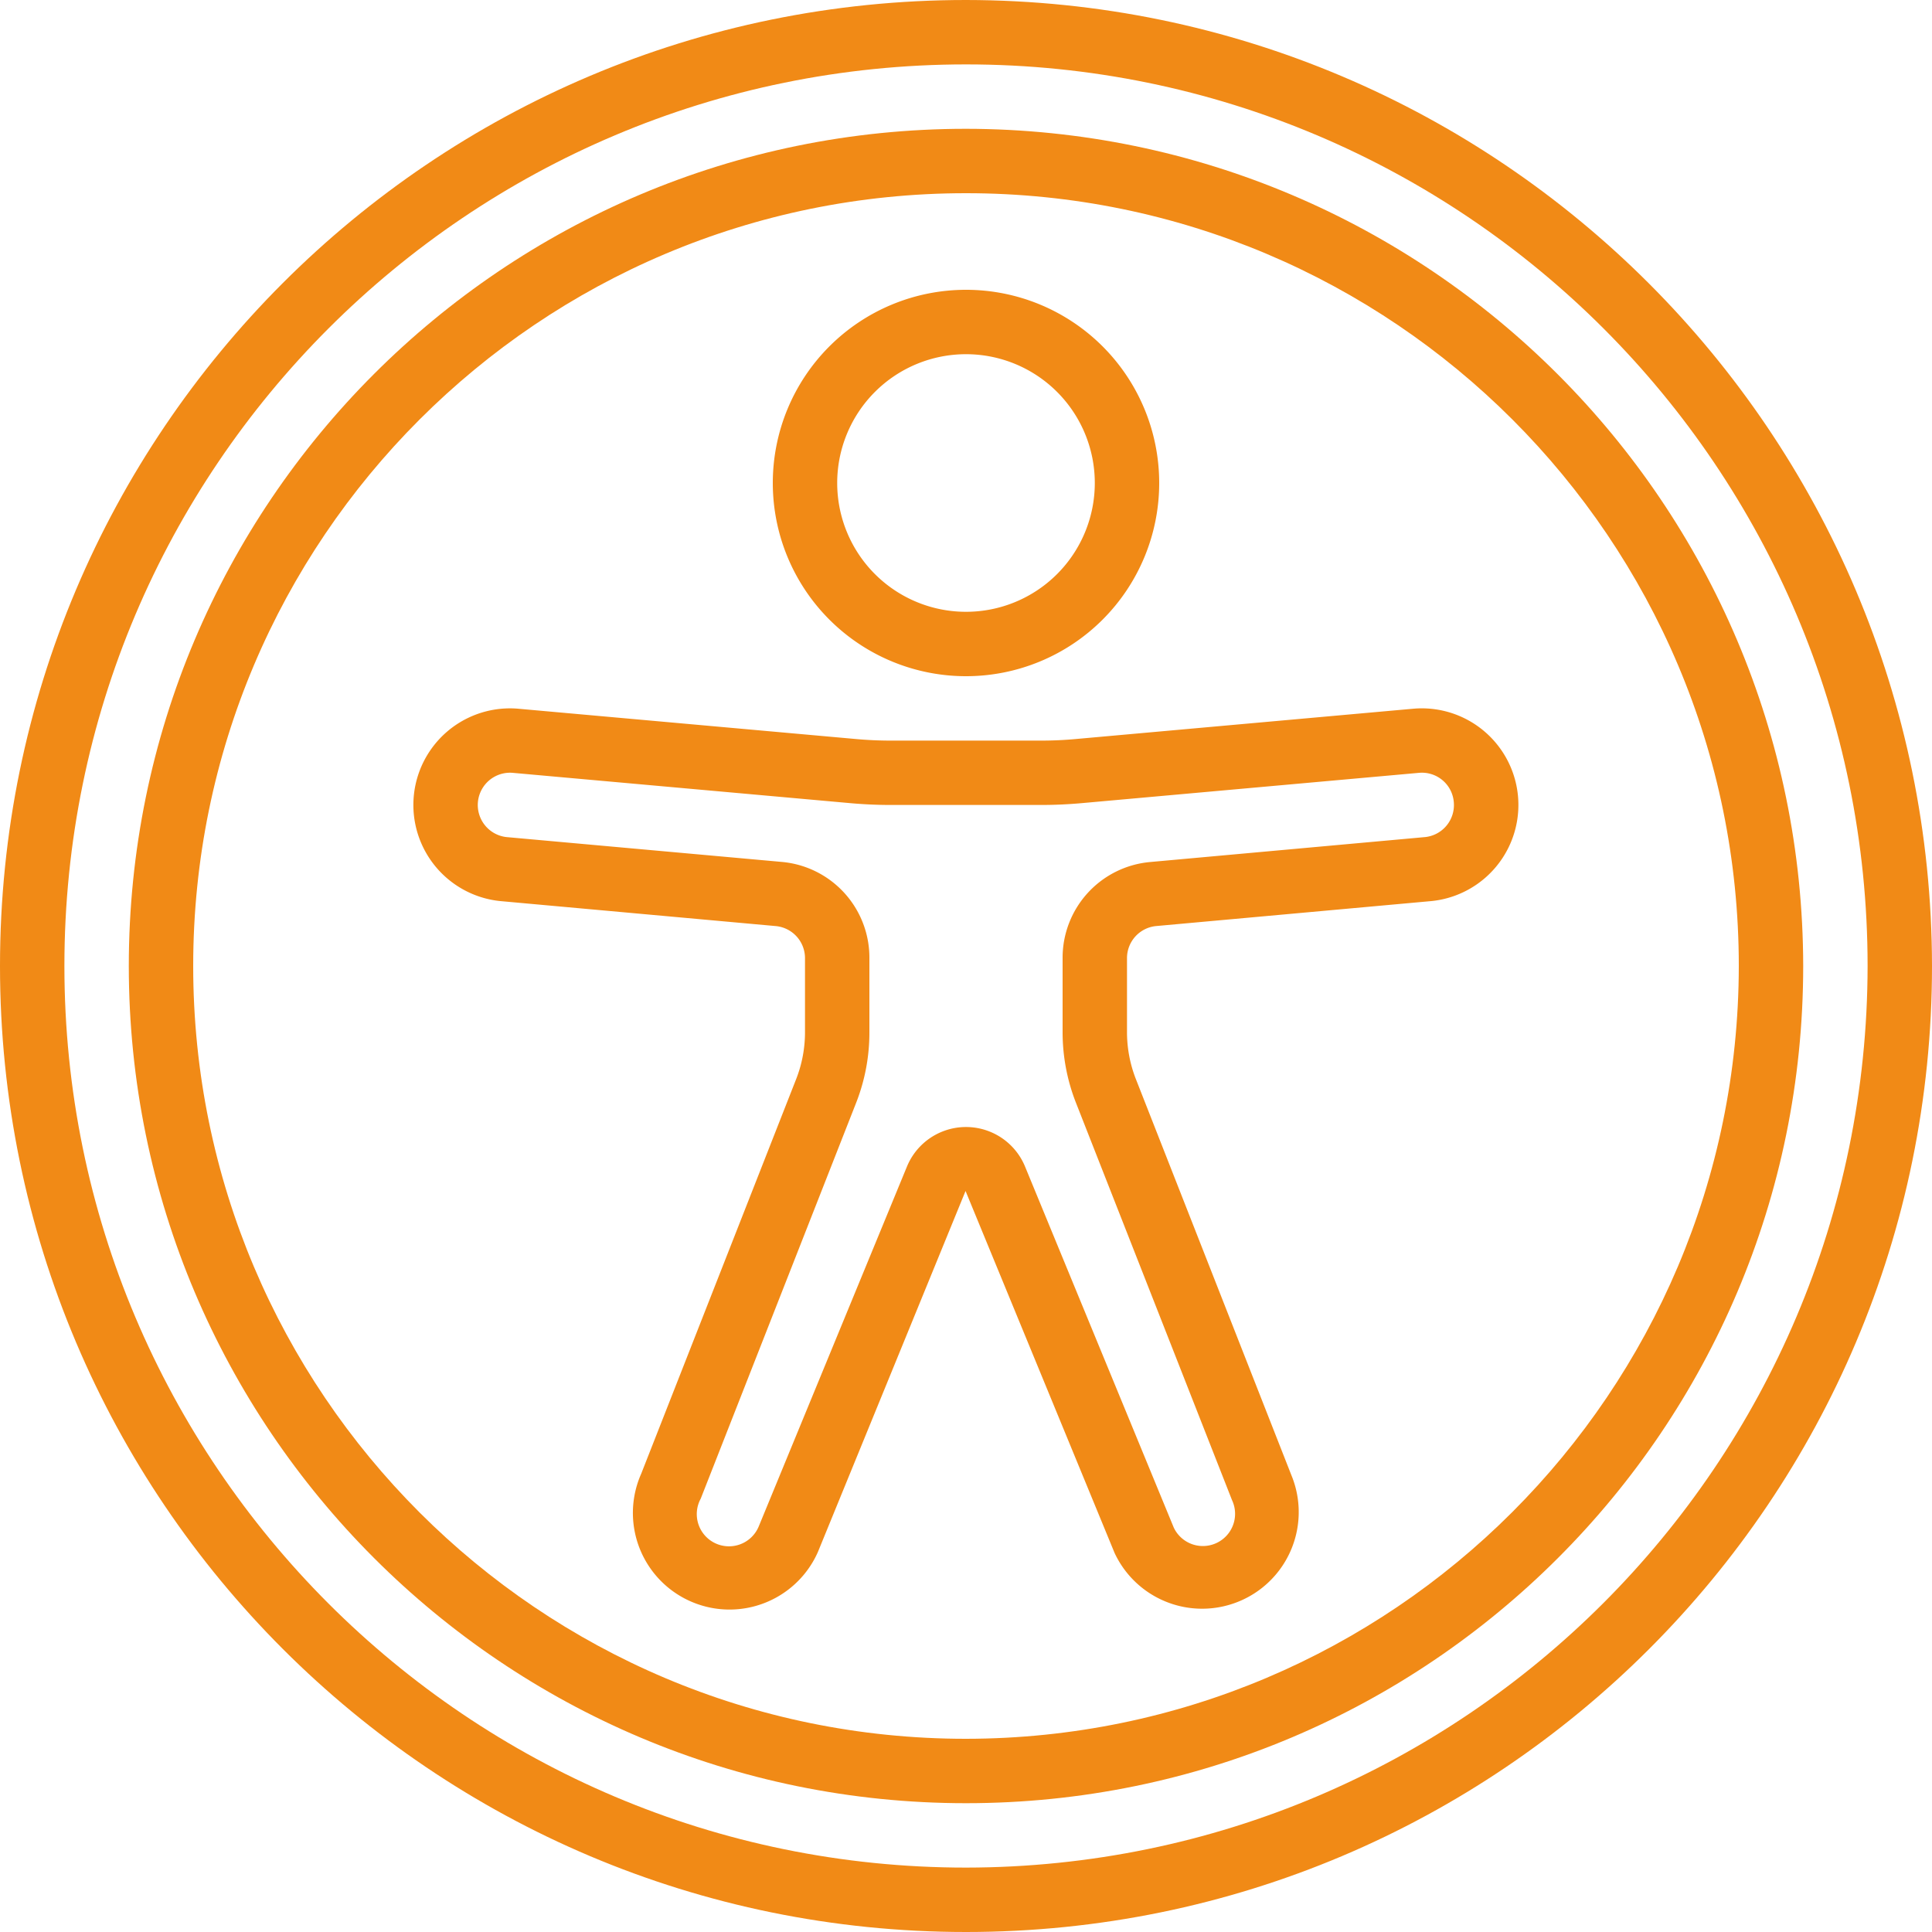 <svg xmlns="http://www.w3.org/2000/svg" xmlns:xlink="http://www.w3.org/1999/xlink" width="512" height="512" x="0" y="0" viewBox="0 0 60 60" style="enable-background:new 0 0 512 512" xml:space="preserve" class=""><g><g fill="#000" fill-rule="nonzero"><path d="M30 0C13.431 0 0 13.431 0 30c0 16.569 13.431 30 30 30 16.569 0 30-13.431 30-30C59.981 13.44 46.56.019 30 0Zm0 58C14.536 58 2 45.464 2 30S14.536 2 30 2s28 12.536 28 28c-.018 15.457-12.543 27.982-28 28Z" fill="#f18a16" opacity="1" data-original="#000000" class=""></path><path d="M30 4C15.64 4 4 15.64 4 30s11.64 26 26 26 26-11.64 26-26C55.983 15.647 44.353 4.017 30 4Zm0 50C16.745 54 6 43.255 6 30S16.745 6 30 6s24 10.745 24 24c-.015 13.248-10.752 23.985-24 24Z" fill="#f18a16" opacity="1" data-original="#000000" class=""></path><path d="M30 21a6 6 0 1 0 0-12 6 6 0 0 0 0 12Zm0-10a4 4 0 1 1 0 8 4 4 0 0 1 0-8ZM43.927 22.008h-.016l-10.5.943c-.358.033-.716.049-1.075.049h-4.672c-.358 0-.716-.016-1.073-.048l-10.518-.944a3 3 0 1 0-.47 5.982l8.487.77a1 1 0 0 1 .91.995v2.3c0 .5-.093.996-.276 1.461l-4.812 12.255A3 3 0 1 0 25.4 48.2l4.586-11.213 4.629 11.243a3 3 0 0 0 5.49-2.417l-4.829-12.3A4 4 0 0 1 35 32.054v-2.3a1 1 0 0 1 .91-.995l8.473-.769a3 3 0 0 0-.456-5.983v.001ZM44.216 26l-8.487.77A2.985 2.985 0 0 0 33 29.755v2.3c0 .75.14 1.494.415 2.193l4.846 12.339a1 1 0 1 1-1.809.853l-4.619-11.213a1.983 1.983 0 0 0-3.666 0L23.561 47.41a1 1 0 1 1-1.8-.866l4.829-12.3c.273-.698.412-1.44.41-2.19v-2.3a2.985 2.985 0 0 0-2.729-2.987L15.77 26a1.002 1.002 0 0 1 .141-2l10.5.943c.416.037.833.056 1.251.056h4.672c.418 0 .835-.019 1.251-.056L44.08 24a.994.994 0 0 1 1.07.921A1 1 0 0 1 44.216 26Z" fill="#f18a16" opacity="1" data-original="#000000" class=""></path></g></g></svg>
